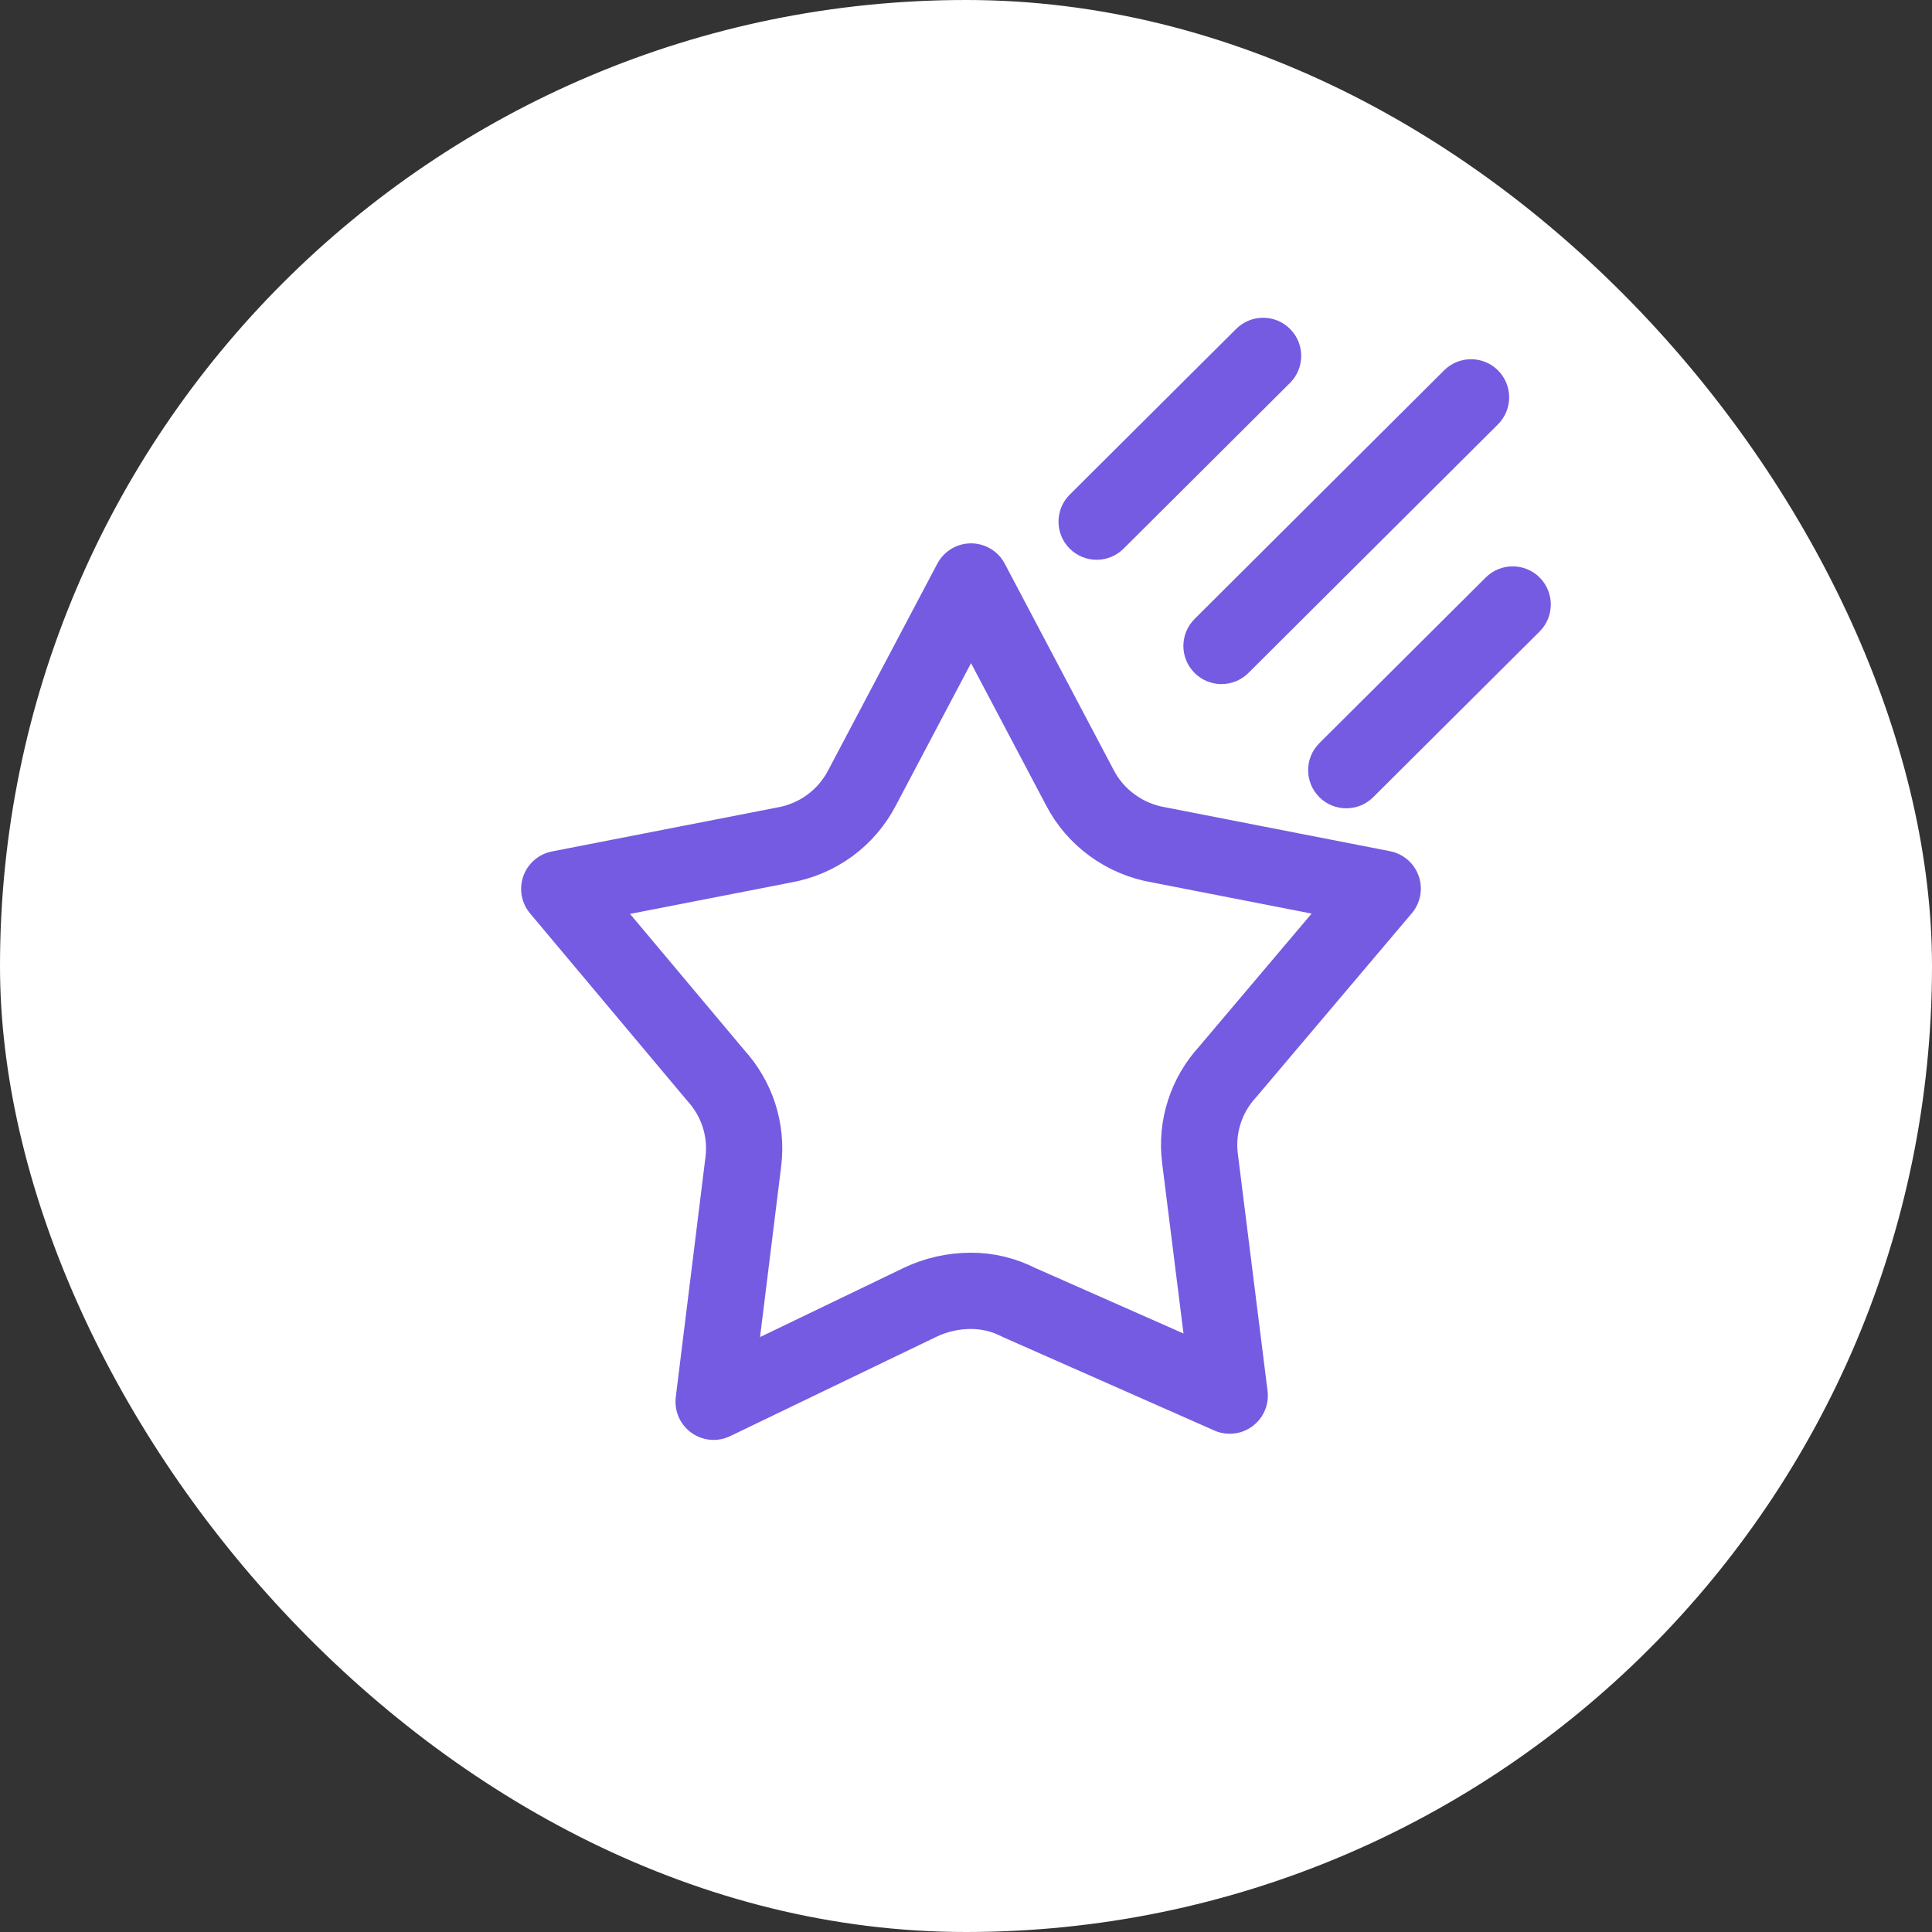 <svg width="38" height="38" viewBox="0 0 38 38" fill="none" xmlns="http://www.w3.org/2000/svg">
<rect x="0" y="0" width="38" height="38" fill="#333333" stroke="none"/>
<rect width="38" height="38" rx="19" fill="white"/>
<path fill-rule="evenodd" clip-rule="evenodd" d="M21.238 15.489L19.099 11.437L16.959 15.489C16.807 15.785 16.588 16.041 16.32 16.238C16.049 16.435 15.737 16.567 15.407 16.623L11 17.483L14.077 21.151C14.284 21.378 14.441 21.646 14.535 21.938C14.629 22.23 14.658 22.538 14.621 22.843L14.036 27.571L18.095 25.616C18.408 25.466 18.751 25.389 19.099 25.389C19.425 25.389 19.747 25.467 20.037 25.616L24.187 27.45L23.601 22.775C23.563 22.471 23.593 22.162 23.687 21.871C23.781 21.578 23.938 21.31 24.145 21.084L27.196 17.478L22.789 16.617C22.459 16.561 22.147 16.429 21.877 16.232C21.608 16.037 21.39 15.783 21.238 15.489Z" stroke="#755BE2" stroke-width="1.5" stroke-linecap="round" stroke-linejoin="round"/>
<path d="M29.463 8.347C29.756 8.054 29.757 7.58 29.465 7.286C29.172 6.993 28.698 6.992 28.404 7.284L29.463 8.347ZM23.496 12.174C23.203 12.466 23.202 12.941 23.494 13.234C23.787 13.528 24.261 13.529 24.555 13.236L23.496 12.174ZM30.282 12.421C30.575 12.129 30.576 11.654 30.284 11.36C29.992 11.067 29.517 11.066 29.223 11.358L30.282 12.421ZM25.95 14.617C25.657 14.909 25.656 15.384 25.948 15.678C26.24 15.971 26.715 15.972 27.009 15.68L25.95 14.617ZM25.373 7.531C25.666 7.239 25.667 6.764 25.375 6.471C25.083 6.177 24.608 6.176 24.314 6.469L25.373 7.531ZM21.04 9.729C20.747 10.021 20.746 10.496 21.038 10.789C21.33 11.083 21.805 11.084 22.099 10.792L21.04 9.729ZM28.404 7.284L23.496 12.174L24.555 13.236L29.463 8.347L28.404 7.284ZM29.223 11.358L25.95 14.617L27.009 15.68L30.282 12.421L29.223 11.358ZM24.314 6.469L21.04 9.729L22.099 10.792L25.373 7.531L24.314 6.469Z" fill="#755BE2"/>
</svg>
